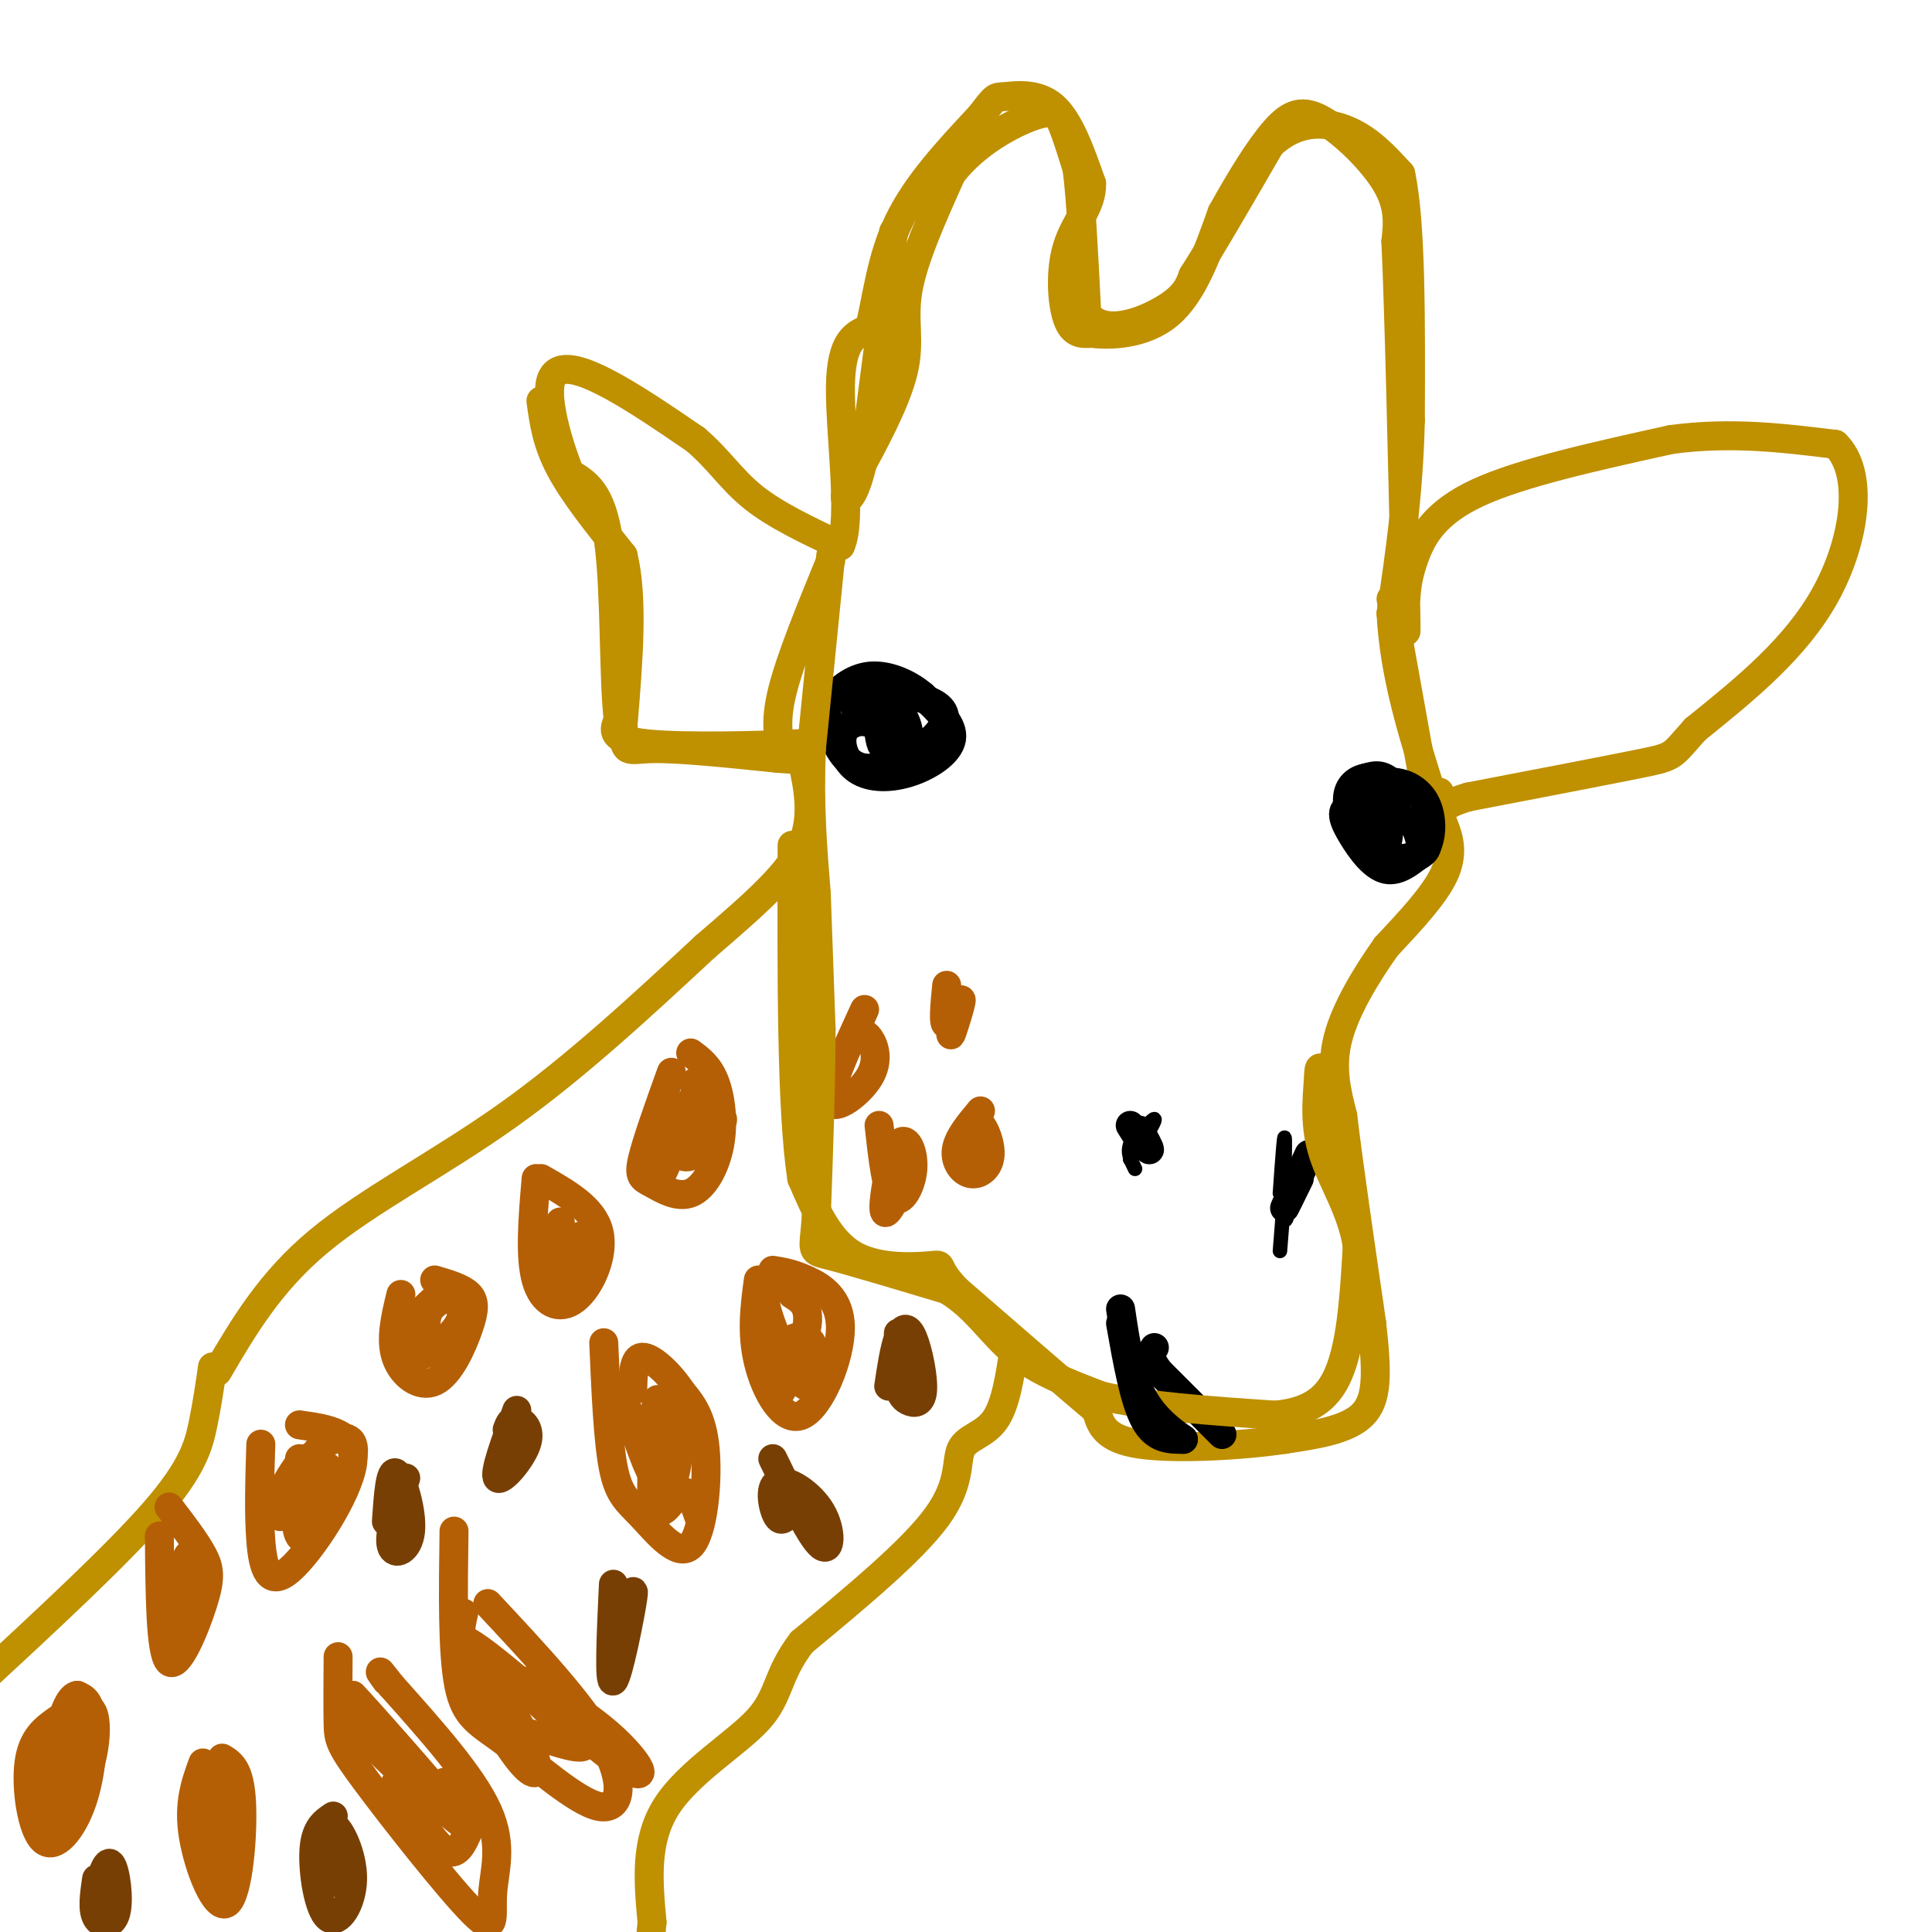 <svg viewBox='0 0 400 400' version='1.1' xmlns='http://www.w3.org/2000/svg' xmlns:xlink='http://www.w3.org/1999/xlink'><g fill='none' stroke='#bf9000' stroke-width='6' stroke-linecap='round' stroke-linejoin='round'><path d='M210,279c-0.881,5.923 -1.762,11.845 -4,15c-2.238,3.155 -5.833,3.542 -7,6c-1.167,2.458 0.095,6.988 -5,14c-5.095,7.012 -16.548,16.506 -28,26'/><path d='M166,340c-5.274,6.857 -4.458,11.000 -9,16c-4.542,5.000 -14.440,10.857 -19,18c-4.560,7.143 -3.780,15.571 -3,24'/><path d='M135,398c-0.500,4.833 -0.250,4.917 0,5'/><path d='M44,283c-0.556,3.867 -1.111,7.733 -2,12c-0.889,4.267 -2.111,8.933 -10,18c-7.889,9.067 -22.444,22.533 -37,36'/><path d='M45,284c5.444,-9.289 10.889,-18.578 21,-27c10.111,-8.422 24.889,-15.978 39,-26c14.111,-10.022 27.556,-22.511 41,-35'/><path d='M146,196c10.822,-9.311 17.378,-15.089 20,-21c2.622,-5.911 1.311,-11.956 0,-18'/><path d='M166,157c1.548,-3.524 5.417,-3.333 -1,-3c-6.417,0.333 -23.119,0.810 -31,0c-7.881,-0.810 -6.940,-2.905 -6,-5'/><path d='M128,149c-1.022,-8.378 -0.578,-26.822 -2,-37c-1.422,-10.178 -4.711,-12.089 -8,-14'/><path d='M118,98c-2.571,-6.321 -5.000,-15.125 -4,-19c1.000,-3.875 5.429,-2.821 11,0c5.571,2.821 12.286,7.411 19,12'/><path d='M144,91c4.822,4.089 7.378,8.311 12,12c4.622,3.689 11.311,6.844 18,10'/><path d='M174,113c2.533,-5.244 -0.133,-23.356 0,-33c0.133,-9.644 3.067,-10.822 6,-12'/><path d='M180,68c1.511,-5.778 2.289,-14.222 6,-22c3.711,-7.778 10.356,-14.889 17,-22'/><path d='M203,24c3.262,-4.238 2.917,-3.833 5,-4c2.083,-0.167 6.595,-0.905 10,2c3.405,2.905 5.702,9.452 8,16'/><path d='M226,38c0.167,4.560 -3.417,7.958 -5,13c-1.583,5.042 -1.167,11.726 0,15c1.167,3.274 3.083,3.137 5,3'/><path d='M226,69c3.844,0.511 10.956,0.289 16,-4c5.044,-4.289 8.022,-12.644 11,-21'/><path d='M253,44c3.788,-6.809 7.758,-13.330 11,-17c3.242,-3.670 5.758,-4.488 10,-2c4.242,2.488 10.212,8.282 13,13c2.788,4.718 2.394,8.359 2,12'/><path d='M289,50c0.667,14.167 1.333,43.583 2,73'/><path d='M291,123c0.268,12.467 -0.062,7.136 0,3c0.062,-4.136 0.517,-7.075 2,-11c1.483,-3.925 3.995,-8.836 13,-13c9.005,-4.164 24.502,-7.582 40,-11'/><path d='M346,91c12.333,-1.667 23.167,-0.333 34,1'/><path d='M380,92c6.044,5.800 4.156,19.800 -2,31c-6.156,11.200 -16.578,19.600 -27,28'/><path d='M351,151c-5.044,5.600 -4.156,5.600 -11,7c-6.844,1.400 -21.422,4.200 -36,7'/><path d='M304,165c-6.845,2.024 -5.958,3.583 -5,6c0.958,2.417 1.988,5.690 0,10c-1.988,4.310 -6.994,9.655 -12,15'/><path d='M287,196c-4.133,5.844 -8.467,12.956 -10,19c-1.533,6.044 -0.267,11.022 1,16'/><path d='M278,231c1.167,9.833 3.583,26.417 6,43'/><path d='M284,274c1.200,10.689 1.200,15.911 -2,19c-3.200,3.089 -9.600,4.044 -16,5'/><path d='M266,298c-8.756,1.311 -22.644,2.089 -30,1c-7.356,-1.089 -8.178,-4.044 -9,-7'/><path d='M227,292c-6.333,-5.333 -17.667,-15.167 -29,-25'/><path d='M198,267c-4.798,-5.071 -2.292,-5.250 -5,-5c-2.708,0.250 -10.631,0.929 -16,-2c-5.369,-2.929 -8.185,-9.464 -11,-16'/><path d='M166,244c-2.167,-14.167 -2.083,-41.583 -2,-69'/></g>
<g fill='none' stroke='#000000' stroke-width='6' stroke-linecap='round' stroke-linejoin='round'><path d='M184,149c-3.778,0.011 -7.557,0.022 -9,2c-1.443,1.978 -0.552,5.922 2,8c2.552,2.078 6.764,2.290 11,1c4.236,-1.290 8.496,-4.083 9,-7c0.504,-2.917 -2.748,-5.959 -6,-9'/><path d='M191,144c-2.949,-2.544 -7.323,-4.404 -11,-4c-3.677,0.404 -6.659,3.073 -8,5c-1.341,1.927 -1.042,3.113 0,6c1.042,2.887 2.826,7.475 7,8c4.174,0.525 10.739,-3.012 14,-6c3.261,-2.988 3.217,-5.425 1,-7c-2.217,-1.575 -6.609,-2.287 -11,-3'/><path d='M183,143c-1.979,1.388 -1.428,6.358 -1,9c0.428,2.642 0.732,2.957 2,3c1.268,0.043 3.500,-0.188 4,-2c0.500,-1.813 -0.732,-5.207 -3,-7c-2.268,-1.793 -5.572,-1.983 -7,-1c-1.428,0.983 -0.979,3.138 0,4c0.979,0.862 2.490,0.431 4,0'/><path d='M182,149c1.167,0.333 2.083,1.167 3,2'/><path d='M290,165c-2.327,-0.180 -4.654,-0.360 -6,0c-1.346,0.360 -1.710,1.258 -2,4c-0.290,2.742 -0.506,7.326 2,9c2.506,1.674 7.734,0.438 10,-1c2.266,-1.438 1.572,-3.080 0,-6c-1.572,-2.920 -4.020,-7.120 -6,-9c-1.980,-1.880 -3.490,-1.440 -5,-1'/><path d='M283,161c-1.781,0.257 -3.735,1.399 -4,4c-0.265,2.601 1.159,6.662 3,9c1.841,2.338 4.097,2.954 5,1c0.903,-1.954 0.451,-6.477 0,-11'/><path d='M236,234c1.000,1.833 2.000,3.667 2,4c0.000,0.333 -1.000,-0.833 -2,-2'/><path d='M236,236c-0.667,-0.833 -1.333,-1.917 -2,-3'/><path d='M271,239c-2.333,5.083 -4.667,10.167 -5,11c-0.333,0.833 1.333,-2.583 3,-6'/><path d='M238,282c7.333,7.333 14.667,14.667 15,15c0.333,0.333 -6.333,-6.333 -13,-13'/><path d='M240,284c-2.333,-3.000 -1.667,-4.000 -1,-5'/></g>
<g fill='none' stroke='#b45f06' stroke-width='6' stroke-linecap='round' stroke-linejoin='round'><path d='M125,278c0.437,10.179 0.874,20.357 2,26c1.126,5.643 2.941,6.750 6,10c3.059,3.250 7.362,8.644 10,6c2.638,-2.644 3.611,-13.327 3,-20c-0.611,-6.673 -2.805,-9.337 -5,-12'/><path d='M141,288c-2.467,-3.733 -6.133,-7.067 -8,-7c-1.867,0.067 -1.933,3.533 -2,7'/><path d='M94,317c-0.180,12.617 -0.360,25.234 1,32c1.360,6.766 4.262,7.679 10,12c5.738,4.321 14.314,12.048 19,13c4.686,0.952 5.482,-4.871 1,-13c-4.482,-8.129 -14.241,-18.565 -24,-29'/><path d='M70,343c-0.038,5.385 -0.076,10.769 0,14c0.076,3.231 0.266,4.308 6,12c5.734,7.692 17.011,22.000 22,27c4.989,5.000 3.689,0.692 4,-4c0.311,-4.692 2.232,-9.769 -1,-17c-3.232,-7.231 -11.616,-16.615 -20,-26'/><path d='M81,349c-3.500,-4.500 -2.250,-2.750 -1,-1'/><path d='M42,365c-1.524,4.185 -3.048,8.369 -2,15c1.048,6.631 4.667,15.708 7,14c2.333,-1.708 3.381,-14.202 3,-21c-0.381,-6.798 -2.190,-7.899 -4,-9'/><path d='M33,318c0.095,12.107 0.190,24.214 2,26c1.810,1.786 5.333,-6.750 7,-12c1.667,-5.250 1.476,-7.214 0,-10c-1.476,-2.786 -4.238,-6.393 -7,-10'/><path d='M54,299c-0.226,7.167 -0.452,14.333 0,20c0.452,5.667 1.583,9.833 6,6c4.417,-3.833 12.119,-15.667 13,-22c0.881,-6.333 -5.060,-7.167 -11,-8'/><path d='M83,268c-1.128,4.646 -2.255,9.292 -1,13c1.255,3.708 4.893,6.478 8,5c3.107,-1.478 5.683,-7.206 7,-11c1.317,-3.794 1.376,-5.656 0,-7c-1.376,-1.344 -4.188,-2.172 -7,-3'/><path d='M111,244c-0.685,8.071 -1.369,16.143 0,21c1.369,4.857 4.792,6.500 8,4c3.208,-2.500 6.202,-9.143 5,-14c-1.202,-4.857 -6.601,-7.929 -12,-11'/><path d='M139,222c-2.568,7.158 -5.137,14.316 -6,18c-0.863,3.684 -0.021,3.893 2,5c2.021,1.107 5.222,3.111 8,2c2.778,-1.111 5.132,-5.338 6,-10c0.868,-4.662 0.248,-9.761 -1,-13c-1.248,-3.239 -3.124,-4.620 -5,-6'/><path d='M157,265c-0.732,5.470 -1.464,10.941 0,17c1.464,6.059 5.124,12.707 9,11c3.876,-1.707 7.967,-11.767 8,-18c0.033,-6.233 -3.990,-8.638 -7,-10c-3.010,-1.362 -5.005,-1.681 -7,-2'/></g>
<g fill='none' stroke='#bf9000' stroke-width='6' stroke-linecap='round' stroke-linejoin='round'><path d='M288,124c0.000,0.000 7.000,39.000 7,39'/><path d='M295,163c1.167,7.167 0.583,5.583 0,4'/><path d='M172,116c-4.167,10.167 -8.333,20.333 -10,27c-1.667,6.667 -0.833,9.833 0,13'/></g>
<g fill='none' stroke='#b45f06' stroke-width='6' stroke-linecap='round' stroke-linejoin='round'><path d='M130,292c2.106,6.294 4.212,12.588 6,15c1.788,2.412 3.258,0.942 4,-3c0.742,-3.942 0.756,-10.356 0,-12c-0.756,-1.644 -2.280,1.480 -3,5c-0.720,3.520 -0.634,7.434 0,7c0.634,-0.434 1.817,-5.217 3,-10'/><path d='M140,294c0.557,-3.068 0.450,-5.736 0,-4c-0.450,1.736 -1.244,7.878 -2,7c-0.756,-0.878 -1.473,-8.775 -2,-7c-0.527,1.775 -0.865,13.221 -1,17c-0.135,3.779 -0.068,-0.111 0,-4'/><path d='M135,303c0.006,-3.241 0.022,-9.343 0,-7c-0.022,2.343 -0.083,13.131 1,16c1.083,2.869 3.309,-2.180 5,-3c1.691,-0.820 2.845,2.590 4,6'/><path d='M160,265c-1.242,0.986 -2.485,1.971 -1,7c1.485,5.029 5.697,14.100 8,15c2.303,0.900 2.697,-6.373 1,-9c-1.697,-2.627 -5.485,-0.608 -7,2c-1.515,2.608 -0.758,5.804 0,9'/><path d='M161,289c1.467,-1.400 5.133,-9.400 6,-14c0.867,-4.600 -1.067,-5.800 -3,-7'/><path d='M143,228c-2.750,7.333 -5.500,14.667 -6,15c-0.500,0.333 1.250,-6.333 3,-13'/><path d='M140,230c0.298,0.190 -0.456,7.164 1,9c1.456,1.836 5.122,-1.467 7,-4c1.878,-2.533 1.967,-4.297 1,-3c-0.967,1.297 -2.991,5.656 -4,6c-1.009,0.344 -1.005,-3.328 -1,-7'/><path d='M144,231c-0.167,-2.333 -0.083,-4.667 0,-7'/><path d='M116,253c-0.417,4.833 -0.833,9.667 -1,10c-0.167,0.333 -0.083,-3.833 0,-8'/><path d='M115,255c0.044,0.311 0.156,5.089 1,6c0.844,0.911 2.422,-2.044 4,-5'/><path d='M120,256c0.167,0.833 -1.417,5.417 -3,10'/><path d='M91,268c-2.903,2.646 -5.805,5.292 -7,8c-1.195,2.708 -0.681,5.478 2,5c2.681,-0.478 7.530,-4.206 9,-7c1.470,-2.794 -0.437,-4.656 -2,-5c-1.563,-0.344 -2.781,0.828 -4,2'/><path d='M89,271c-0.833,1.333 -0.917,3.667 -1,6'/><path d='M62,302c-0.620,7.054 -1.241,14.108 0,16c1.241,1.892 4.343,-1.380 7,-6c2.657,-4.620 4.869,-10.590 4,-13c-0.869,-2.410 -4.820,-1.260 -7,1c-2.180,2.260 -2.590,5.630 -3,9'/><path d='M63,309c-0.606,2.414 -0.620,3.950 0,3c0.620,-0.950 1.873,-4.387 2,-7c0.127,-2.613 -0.873,-4.401 -3,-2c-2.127,2.401 -5.380,8.993 -5,9c0.380,0.007 4.394,-6.569 6,-8c1.606,-1.431 0.803,2.285 0,6'/><path d='M63,310c-0.417,3.405 -1.458,8.917 0,7c1.458,-1.917 5.417,-11.262 5,-13c-0.417,-1.738 -5.208,4.131 -10,10'/><path d='M39,327c1.500,1.417 3.000,2.833 3,2c0.000,-0.833 -1.500,-3.917 -3,-7'/><path d='M39,322c-1.167,1.500 -2.583,8.750 -4,16'/><path d='M45,370c0.000,9.667 0.000,19.333 0,19c0.000,-0.333 0.000,-10.667 0,-21'/><path d='M73,353c-1.733,0.089 -3.467,0.178 2,6c5.467,5.822 18.133,17.378 19,17c0.867,-0.378 -10.067,-12.689 -21,-25'/><path d='M73,351c1.711,1.667 16.489,18.333 21,24c4.511,5.667 -1.244,0.333 -7,-5'/><path d='M87,370c-2.000,-1.000 -3.500,-1.000 -5,-1'/><path d='M82,369c3.750,6.167 7.500,12.333 10,14c2.500,1.667 3.750,-1.167 5,-4'/><path d='M97,379c0.000,-2.333 -2.500,-6.167 -5,-10'/><path d='M96,334c-0.685,2.964 -1.369,5.929 1,12c2.369,6.071 7.792,15.250 11,19c3.208,3.750 4.202,2.071 2,-3c-2.202,-5.071 -7.601,-13.536 -13,-22'/><path d='M97,340c4.802,2.405 23.308,19.418 31,25c7.692,5.582 4.571,-0.266 -2,-6c-6.571,-5.734 -16.592,-11.352 -18,-11c-1.408,0.352 5.796,6.676 13,13'/><path d='M121,361c0.333,1.833 -5.333,-0.083 -11,-2'/><path d='M182,233c0.753,6.759 1.506,13.518 3,15c1.494,1.482 3.730,-2.314 4,-6c0.270,-3.686 -1.427,-7.262 -3,-5c-1.573,2.262 -3.021,10.360 -3,13c0.021,2.640 1.510,-0.180 3,-3'/><path d='M186,247c0.667,-1.333 0.833,-3.167 1,-5'/><path d='M203,230c-2.313,2.761 -4.625,5.522 -5,8c-0.375,2.478 1.188,4.675 3,5c1.812,0.325 3.872,-1.220 4,-4c0.128,-2.780 -1.678,-6.794 -3,-7c-1.322,-0.206 -2.161,3.397 -3,7'/><path d='M179,209c-3.845,8.363 -7.690,16.726 -7,19c0.690,2.274 5.917,-1.542 8,-5c2.083,-3.458 1.024,-6.560 0,-8c-1.024,-1.440 -2.012,-1.220 -3,-1'/><path d='M196,204c-0.405,4.185 -0.810,8.369 0,8c0.810,-0.369 2.833,-5.292 3,-5c0.167,0.292 -1.524,5.798 -2,7c-0.476,1.202 0.262,-1.899 1,-5'/></g>
<g fill='none' stroke='#bf9000' stroke-width='6' stroke-linecap='round' stroke-linejoin='round'><path d='M185,48c0.000,0.000 -6.000,46.000 -6,46'/><path d='M179,94c-1.956,9.422 -3.844,9.978 -4,9c-0.156,-0.978 1.422,-3.489 3,-6'/><path d='M178,97c2.548,-4.726 7.417,-13.542 9,-20c1.583,-6.458 -0.119,-10.560 1,-17c1.119,-6.440 5.060,-15.220 9,-24'/><path d='M197,36c4.917,-6.440 12.708,-10.542 17,-12c4.292,-1.458 5.083,-0.274 6,2c0.917,2.274 1.958,5.637 3,9'/><path d='M223,35c0.833,6.500 1.417,18.250 2,30'/><path d='M225,65c3.600,4.756 11.600,1.644 16,-1c4.400,-2.644 5.200,-4.822 6,-7'/><path d='M247,57c3.667,-5.667 9.833,-16.333 16,-27'/><path d='M263,30c5.556,-5.267 11.444,-4.933 16,-3c4.556,1.933 7.778,5.467 11,9'/><path d='M290,36c2.167,10.000 2.083,30.500 2,51'/><path d='M292,87c-0.333,15.167 -2.167,27.583 -4,40'/><path d='M288,127c0.667,12.667 4.333,24.333 8,36'/><path d='M296,163c1.667,6.167 1.833,3.583 2,1'/><path d='M112,83c0.583,4.333 1.167,8.667 4,14c2.833,5.333 7.917,11.667 13,18'/><path d='M129,115c2.167,8.833 1.083,21.917 0,35'/><path d='M129,150c0.178,6.467 0.622,5.133 6,5c5.378,-0.133 15.689,0.933 26,2'/><path d='M161,157c4.500,0.333 2.750,0.167 1,0'/><path d='M172,115c0.000,0.000 -4.000,40.000 -4,40'/><path d='M168,155c-0.500,11.667 0.250,20.833 1,30'/><path d='M169,185c0.333,9.667 0.667,18.833 1,28'/><path d='M170,213c0.000,11.167 -0.500,25.083 -1,39'/><path d='M169,252c-0.556,7.533 -1.444,6.867 3,8c4.444,1.133 14.222,4.067 24,7'/><path d='M196,267c6.044,3.578 9.156,9.022 14,13c4.844,3.978 11.422,6.489 18,9'/><path d='M228,289c9.000,2.167 22.500,3.083 36,4'/><path d='M264,293c8.578,-0.756 12.022,-4.644 14,-11c1.978,-6.356 2.489,-15.178 3,-24'/><path d='M281,258c-1.044,-7.244 -5.156,-13.356 -7,-19c-1.844,-5.644 -1.422,-10.822 -1,-16'/><path d='M273,223c0.000,-2.833 0.500,-1.917 1,-1'/></g>
<g fill='none' stroke='#000000' stroke-width='6' stroke-linecap='round' stroke-linejoin='round'><path d='M232,274c1.417,8.000 2.833,16.000 5,20c2.167,4.000 5.083,4.000 8,4'/><path d='M245,298c-0.311,-0.311 -5.089,-3.089 -8,-8c-2.911,-4.911 -3.956,-11.956 -5,-19'/><path d='M286,163c-1.649,0.738 -3.298,1.476 -4,4c-0.702,2.524 -0.458,6.833 2,9c2.458,2.167 7.131,2.190 9,1c1.869,-1.190 0.935,-3.595 0,-6'/><path d='M293,171c-2.858,-2.073 -10.003,-4.257 -13,-4c-2.997,0.257 -1.845,2.954 0,6c1.845,3.046 4.384,6.442 7,7c2.616,0.558 5.308,-1.721 8,-4'/><path d='M295,176c1.617,-2.584 1.660,-7.043 0,-10c-1.660,-2.957 -5.024,-4.411 -8,-4c-2.976,0.411 -5.565,2.689 -6,5c-0.435,2.311 1.282,4.656 3,7'/></g>
<g fill='none' stroke='#b45f06' stroke-width='6' stroke-linecap='round' stroke-linejoin='round'><path d='M12,356c-2.654,1.877 -5.308,3.754 -6,9c-0.692,5.246 0.577,13.860 3,16c2.423,2.140 5.998,-2.193 8,-8c2.002,-5.807 2.429,-13.088 2,-17c-0.429,-3.912 -1.715,-4.456 -3,-5'/><path d='M16,351c-1.257,0.078 -2.900,2.772 -4,9c-1.100,6.228 -1.656,15.989 0,17c1.656,1.011 5.523,-6.728 7,-13c1.477,-6.272 0.565,-11.078 -1,-10c-1.565,1.078 -3.782,8.039 -6,15'/><path d='M12,369c-1.000,1.833 -0.500,-1.083 0,-4'/></g>
<g fill='none' stroke='#783f04' stroke-width='6' stroke-linecap='round' stroke-linejoin='round'><path d='M20,389c-0.464,3.161 -0.929,6.321 0,8c0.929,1.679 3.250,1.875 4,-1c0.750,-2.875 -0.071,-8.821 -1,-10c-0.929,-1.179 -1.964,2.411 -3,6'/><path d='M20,392c0.167,1.333 2.083,1.667 4,2'/><path d='M69,376c-1.848,1.233 -3.697,2.466 -4,7c-0.303,4.534 0.939,12.370 3,14c2.061,1.630 4.939,-2.946 5,-8c0.061,-5.054 -2.697,-10.587 -4,-11c-1.303,-0.413 -1.152,4.293 -1,9'/><path d='M68,387c-0.244,2.156 -0.356,3.044 0,3c0.356,-0.044 1.178,-1.022 2,-2'/><path d='M84,306c-1.798,5.839 -3.595,11.679 -3,14c0.595,2.321 3.583,1.125 4,-3c0.417,-4.125 -1.738,-11.179 -3,-12c-1.262,-0.821 -1.631,4.589 -2,10'/><path d='M107,292c-2.417,6.548 -4.833,13.095 -4,14c0.833,0.905 4.917,-3.833 6,-7c1.083,-3.167 -0.833,-4.762 -2,-5c-1.167,-0.238 -1.583,0.881 -2,2'/><path d='M127,328c-0.489,10.444 -0.978,20.889 0,20c0.978,-0.889 3.422,-13.111 4,-17c0.578,-3.889 -0.711,0.556 -2,5'/><path d='M129,336c-0.333,0.833 -0.167,0.417 0,0'/><path d='M160,302c3.959,8.159 7.917,16.319 10,18c2.083,1.681 2.290,-3.116 0,-7c-2.290,-3.884 -7.078,-6.853 -9,-6c-1.922,0.853 -0.978,5.530 0,7c0.978,1.470 1.989,-0.265 3,-2'/><path d='M164,312c0.500,-0.500 0.250,-0.750 0,-1'/><path d='M186,276c-0.125,3.798 -0.250,7.596 0,10c0.250,2.404 0.874,3.415 2,4c1.126,0.585 2.756,0.744 3,-2c0.244,-2.744 -0.896,-8.393 -2,-11c-1.104,-2.607 -2.173,-2.174 -3,0c-0.827,2.174 -1.414,6.087 -2,10'/></g>
<g fill='none' stroke='#000000' stroke-width='3' stroke-linecap='round' stroke-linejoin='round'><path d='M236,233c0.000,0.000 -2.000,7.000 -2,7'/><path d='M234,240c1.022,-0.911 4.578,-6.689 5,-8c0.422,-1.311 -2.289,1.844 -5,5'/><path d='M234,237c-0.667,1.667 0.167,3.333 1,5'/><path d='M268,242c-0.867,6.244 -1.733,12.489 -2,10c-0.267,-2.489 0.067,-13.711 0,-16c-0.067,-2.289 -0.533,4.356 -1,11'/><path d='M265,247c0.111,0.378 0.889,-4.178 1,-3c0.111,1.178 -0.444,8.089 -1,15'/></g>
</svg>
